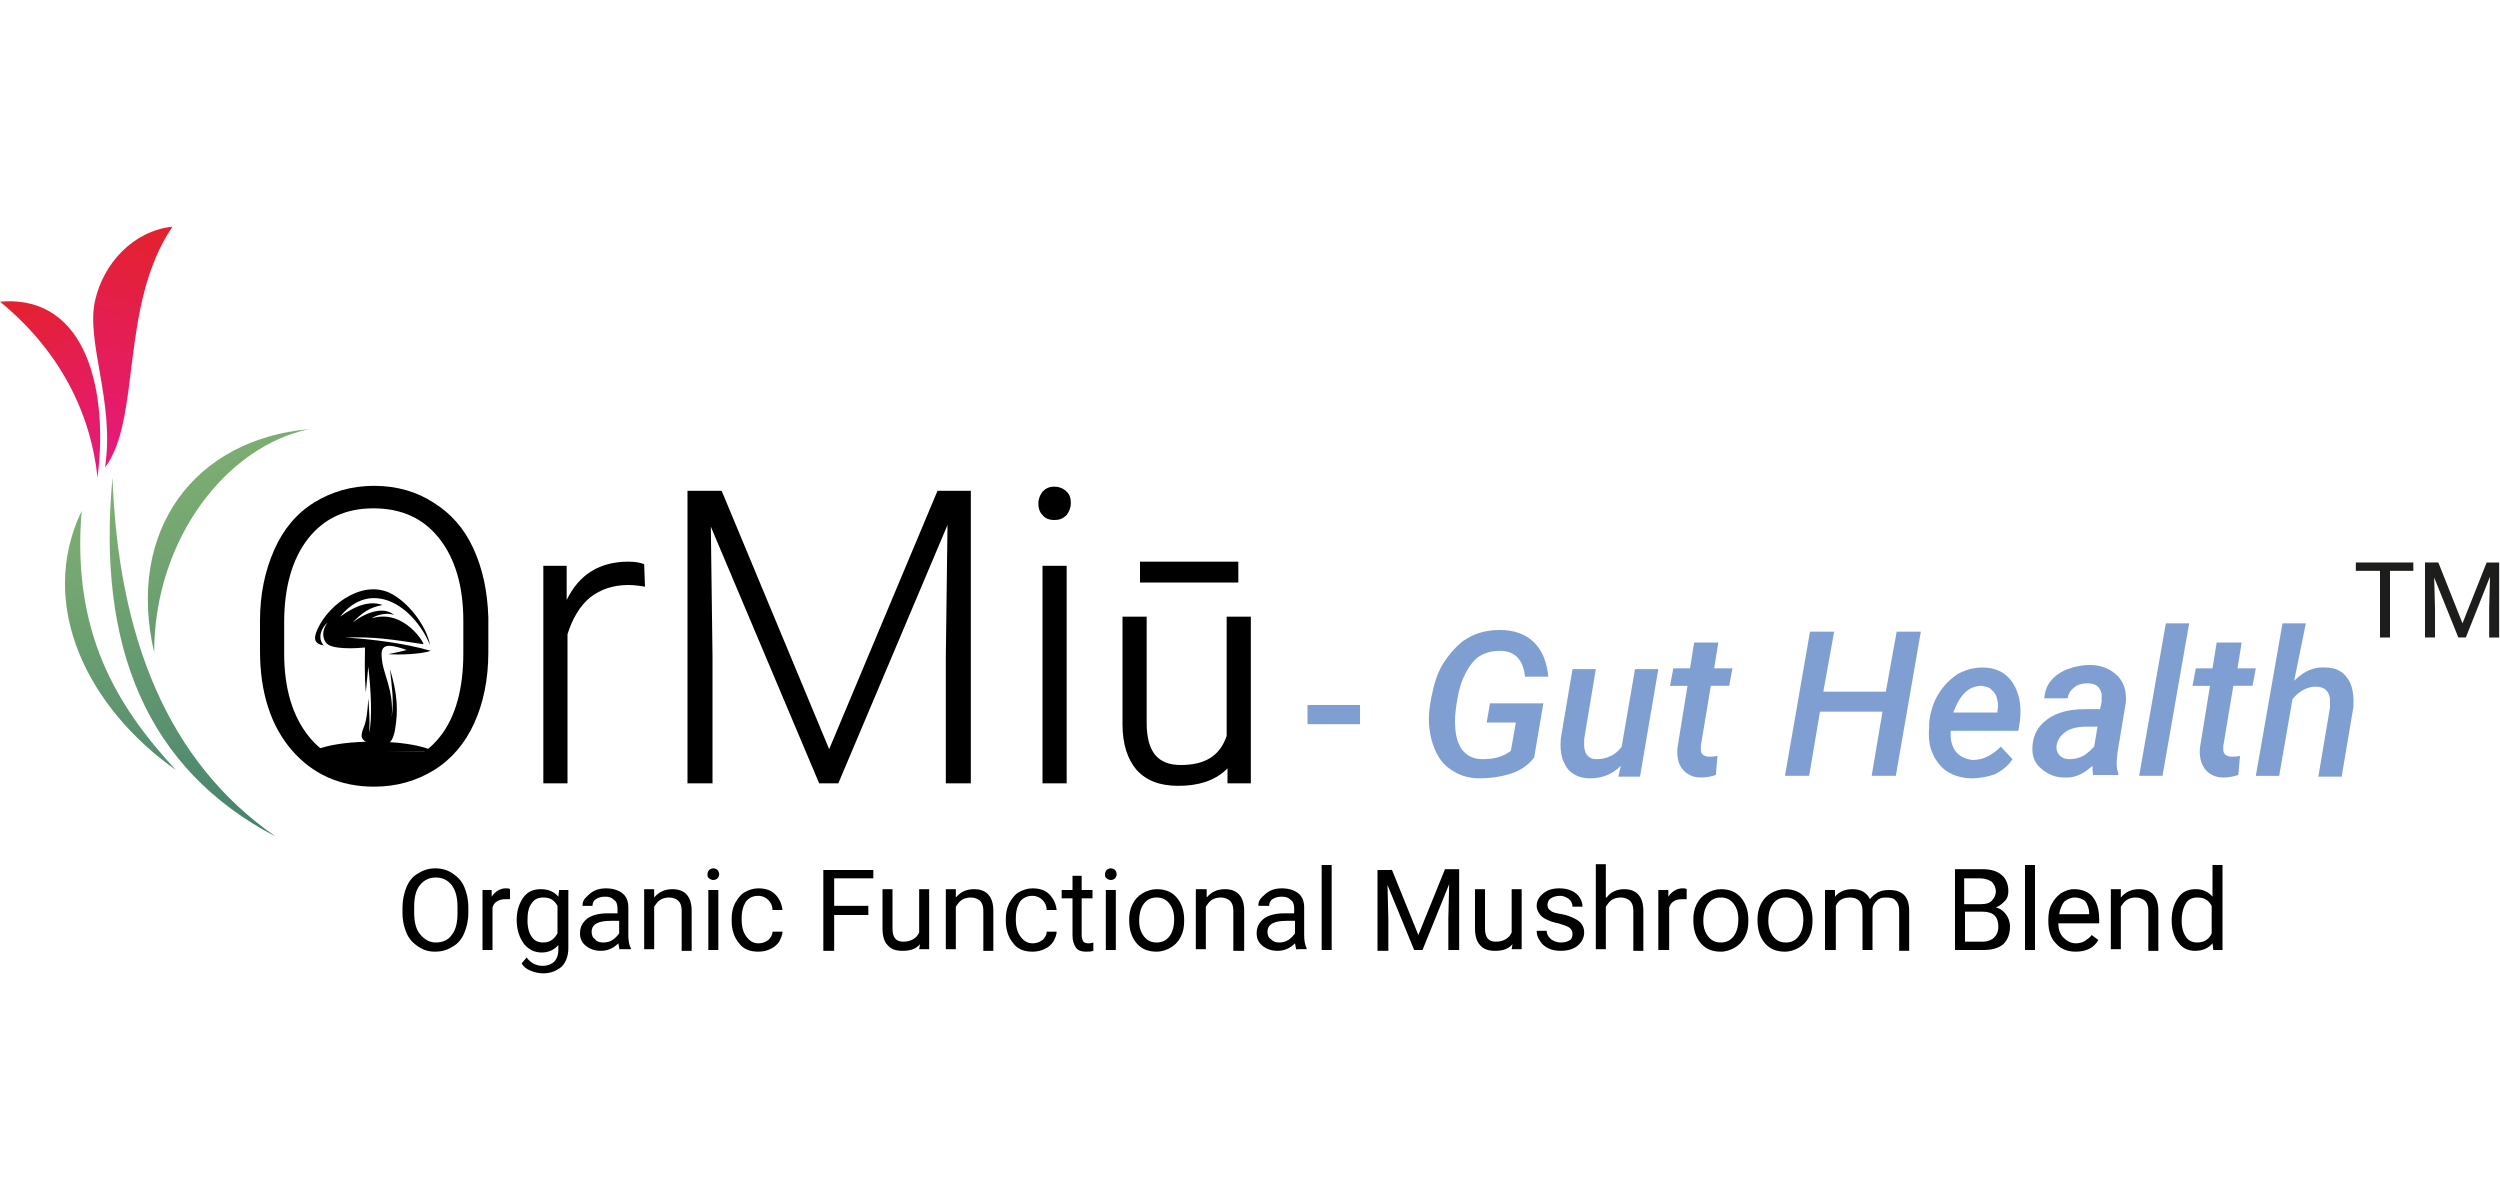 <?xml version="1.0" encoding="utf-8"?>
<!-- Generator: Adobe Illustrator 26.5.0, SVG Export Plug-In . SVG Version: 6.00 Build 0)  -->
<svg version="1.1" id="Layer_2_00000137831981730404474550000010453473701198709933_"
	 xmlns="http://www.w3.org/2000/svg" xmlns:xlink="http://www.w3.org/1999/xlink" x="0px" y="0px" viewBox="0 0 300 144"
	 style="enable-background:new 0 0 300 144;" xml:space="preserve">
<style type="text/css">
	.st0{fill-rule:evenodd;clip-rule:evenodd;fill:url(#SVGID_1_);}
	.st1{fill-rule:evenodd;clip-rule:evenodd;fill:url(#SVGID_00000130627580048510068970000001496937131314825620_);}
	.st2{fill-rule:evenodd;clip-rule:evenodd;fill:url(#SVGID_00000131352531391908450230000007593084242023298194_);}
	.st3{fill-rule:evenodd;clip-rule:evenodd;}
	.st4{enable-background:new    ;}
	.st5{fill:#7F9FD3;}
	.st6{fill:#1D1D1B;}
</style>
<g>
	<polygon points="37.2,90 42,92.6 45.1,92.7 48.3,92.2 50.4,91.4 51.9,90.2 	"/>
	<g>
		
			<linearGradient id="SVGID_1_" gradientUnits="userSpaceOnUse" x1="18.056" y1="123.597" x2="9.722" y2="94.532" gradientTransform="matrix(1 0 0 -1 0 149.874)">
			<stop  offset="0" style="stop-color:#E3222B"/>
			<stop  offset="1" style="stop-color:#E6197E"/>
		</linearGradient>
		<path class="st0" d="M12.6,56.1c1.2-7.8-2.3-15-1.2-20c1-4.5,4.6-8.4,9.3-8.9C14.3,36.6,17,50.3,12.6,56.1z"/>
		
			<linearGradient id="SVGID_00000049930872583646922980000016485037917492177806_" gradientUnits="userSpaceOnUse" x1="2.494" y1="115.273" x2="14.115" y2="94.309" gradientTransform="matrix(1 0 0 -1 0 149.874)">
			<stop  offset="0" style="stop-color:#E3222B"/>
			<stop  offset="1" style="stop-color:#E6197E"/>
		</linearGradient>
		<path style="fill-rule:evenodd;clip-rule:evenodd;fill:url(#SVGID_00000049930872583646922980000016485037917492177806_);" d="
			M11.7,57.3c1.3-10-1.1-22-11.7-21.1C7.2,42.1,10.9,49.6,11.7,57.3z"/>
		
			<linearGradient id="SVGID_00000128465186061266429250000008011419975890086297_" gradientUnits="userSpaceOnUse" x1="38.135" y1="51.597" x2="18.776" y2="95.08" gradientTransform="matrix(1 0 0 -1 0 149.874)">
			<stop  offset="0" style="stop-color:#43806F"/>
			<stop  offset="1" style="stop-color:#80B071"/>
		</linearGradient>
		<path style="fill-rule:evenodd;clip-rule:evenodd;fill:url(#SVGID_00000128465186061266429250000008011419975890086297_);" d="
			M37.1,51.5c-13.7,1.2-22,12.1-18.6,26.8C18.5,64.6,27.3,53.5,37.1,51.5L37.1,51.5z M21.1,92.4C10.5,84.9,4.4,72.6,9.8,61.3
			C8.6,75.8,13.9,84.6,21.1,92.4L21.1,92.4z M33.1,100.4c-15.5-8.1-21.5-22.8-19.6-43.1C14.2,76.5,20.1,91.4,33.1,100.4z"/>
	</g>
	<g>
		<path d="M52.2,90.2c0,0-2-1.2-7.4-1.2s-7.4,1.2-7.4,1.2H52.2z"/>
		<path class="st3" d="M44.4,89.2c1.7,0.4,2.6,0.5,3-1.6c0.4-2.4,0.3-4.3-0.6-7.3c0.2,2.1,0.5,3.6,0.2,5.8c0.3-3.4-1.1-5.2-1.2-7.3
			c-0.1-1,0.3-1.3,0.9-1.3c0.6,0,1.6,0.3,2.1,0.5c-0.7,0.2-1.3,0.3-2.2,0.5c1.5,0.1,3.9,0,5.1-0.4c-3.1-0.9-7-1.4-10.3-1.6
			c3.6-0.1,5.4,0.2,9.4,0.8c0.2,0-2.3-4.3-6.2-3.1c0.7-0.5,2-0.7,2.7-0.4c-1.4-1.2-3.7-0.1-5,0.9c1.2-1.2,2-1.8,3.6-2.1
			c-1.4-0.5-3-0.1-5.1,1.4c3.8-4.7,8.9-1.2,10.8,3.4c-0.3-1.8-2-4.5-4.2-5.9c-3.5-2.3-7.9,0.9-9.3,4c-0.6,1.3-0.2,1.7,0.5,1.9
			c0.1,0,0.2,0,0.3,0.1c-0.9-0.9-0.3-2.2,0.4-2.8c-0.7,1-0.6,1.8-0.2,2.4c0.6,0.9,3.7,0.7,4.7,0.6c0,1.4-0.1,2.7,0.1,5.4
			c0,0,0.2-2.2,0.3-3.1c0.3,2.7,0.5,6.2,0.1,7.9c0.1-1.4,0-2.7-0.1-4.1c-0.2,3.5-0.6,3.2-0.8,4.3c0,0.1,0,0.1,0,0.2
			C43.4,88.1,43.2,88.9,44.4,89.2L44.4,89.2z"/>
	</g>
	<g>
		<path d="M58.6,78.3c0,3.2-0.6,6.1-1.7,8.5c-1.1,2.4-2.7,4.3-4.8,5.6c-2.1,1.3-4.5,2-7.2,2c-4.1,0-7.4-1.5-9.9-4.4
			c-2.5-2.9-3.8-6.9-3.8-11.9v-3.6c0-3.2,0.6-6,1.7-8.5c1.1-2.5,2.7-4.4,4.8-5.7c2.1-1.3,4.5-2,7.2-2c2.7,0,5.1,0.7,7.1,2
			c2.1,1.3,3.7,3.1,4.8,5.5c1.1,2.4,1.7,5.1,1.8,8.3V78.3z M55.6,74.5c0-4.2-1-7.5-2.9-9.9c-1.9-2.4-4.5-3.6-7.9-3.6
			c-3.3,0-5.9,1.2-7.8,3.6c-1.9,2.4-2.9,5.8-2.9,10.1v3.7c0,4.2,1,7.5,2.9,9.9c1.9,2.4,4.5,3.7,7.9,3.7c3.4,0,6-1.2,7.9-3.6
			c1.9-2.4,2.8-5.8,2.8-10V74.5z"/>
		<path d="M77.4,70.4c-0.6-0.1-1.3-0.2-2-0.2c-1.8,0-3.3,0.5-4.6,1.5c-1.2,1-2.1,2.5-2.7,4.4V94h-2.9V67.9h2.8l0,4.1
			c1.5-3.1,4-4.6,7.4-4.6c0.8,0,1.4,0.1,1.9,0.3L77.4,70.4L77.4,70.4z"/>
		<path d="M86.6,58.9l12.9,31l13-31h4V94h-3V78.7l0.2-15.7l-13.1,31h-2.3l-13-30.8l0.2,15.5V94h-3V58.9H86.6z"/>
		<path d="M124.6,60.4c0-0.5,0.2-1,0.5-1.4c0.4-0.4,0.8-0.6,1.4-0.6c0.6,0,1.1,0.2,1.5,0.6c0.4,0.4,0.5,0.8,0.5,1.4
			c0,0.5-0.2,1-0.5,1.4c-0.4,0.4-0.8,0.6-1.5,0.6c-0.6,0-1.1-0.2-1.4-0.6C124.7,61.4,124.6,60.9,124.6,60.4L124.6,60.4z M128,94
			h-2.9V67.9h2.9V94z"/>
	</g>
	<path d="M141.4,94.3c-2.2,0-3.8-0.6-5-1.9c-1.1-1.3-1.7-3.1-1.7-5.5V74h2.9v12.7c0,3.5,1.3,5.1,4.1,5.1c2.9,0,4.7-1.1,5.5-3.5
		l0-14.3h2.9v20h-2.8l0-1.8l-0.2,0.2C145.7,93.7,143.8,94.3,141.4,94.3L141.4,94.3z M136.8,69.9v-2.5h11.8v2.5H136.8z"/>
	<g class="st4">
		<path class="st5" d="M163.2,86.9h-6.3v-2.3h6.3V86.9z"/>
	</g>
	<g class="st4">
		<path class="st5" d="M184.1,90.9c-0.6,0.8-1.5,1.5-2.7,1.9c-1.2,0.4-2.5,0.6-3.9,0.6c-1.1,0-2.2-0.3-3-0.8
			c-0.9-0.5-1.6-1.2-2.1-2.2c-0.5-1-0.8-2.1-0.9-3.3c-0.1-1,0-2.2,0.3-3.6c0.3-1.5,0.7-2.8,1.4-3.9c0.7-1.1,1.5-2,2.4-2.7
			c1.3-0.9,2.7-1.3,4.4-1.3c1.7,0,3.1,0.5,4.1,1.5c1,1,1.5,2.3,1.7,4.1l-2.8,0c-0.2-2-1.2-3.1-3-3.1c-1.3,0-2.5,0.4-3.3,1.4
			s-1.5,2.4-1.8,4.3c-0.2,1.1-0.3,2-0.3,2.7c0,1.4,0.2,2.5,0.8,3.4c0.6,0.8,1.4,1.2,2.5,1.2c1.4,0,2.5-0.3,3.4-1l0.6-3.4h-3.5
			l0.4-2.3h6.4L184.1,90.9z"/>
		<path class="st5" d="M194.5,91.9c-1,1-2.2,1.5-3.7,1.5c-0.8,0-1.5-0.2-2.1-0.6c-0.6-0.4-0.9-1-1.2-1.7c-0.2-0.7-0.3-1.5-0.2-2.5
			l1.4-8.3h2.8l-1.4,8.4c0,0.3,0,0.6,0,0.9c0.1,1,0.6,1.5,1.5,1.5c1.2,0,2.3-0.5,3-1.5l1.6-9.3h2.8l-2.2,12.9h-2.6L194.5,91.9z"/>
		<path class="st5" d="M206.2,77.1l-0.5,3.1h2.2l-0.4,2.1h-2.2l-1.2,7.2c0,0.2,0,0.4,0,0.5c0,0.5,0.4,0.8,1,0.8c0.3,0,0.6,0,1-0.1
			l-0.2,2.3c-0.6,0.2-1.2,0.3-1.8,0.3c-1,0-1.7-0.4-2.2-1s-0.7-1.5-0.6-2.6l1.2-7.4h-2.1l0.4-2.1h2l0.5-3.1H206.2z"/>
		<path class="st5" d="M227.5,93.1h-2.9l1.3-7.7h-7.5l-1.3,7.7h-2.9l3-17.3h2.9l-1.3,7.2h7.5l1.3-7.2h2.9L227.5,93.1z"/>
		<path class="st5" d="M236.6,93.4c-1.1,0-2.1-0.3-2.9-0.8c-0.8-0.5-1.4-1.3-1.8-2.2c-0.4-0.9-0.5-2-0.4-3.1l0-0.5
			c0.1-1.3,0.5-2.5,1.1-3.5c0.6-1,1.4-1.8,2.3-2.4c0.9-0.5,1.9-0.8,3-0.8c1.6,0,2.8,0.6,3.6,1.8s1.1,2.7,0.9,4.6l-0.2,1.2h-8.1
			c-0.1,1,0.1,1.8,0.6,2.5c0.5,0.6,1.2,0.9,2,1c1.2,0,2.3-0.5,3.4-1.6l1.4,1.5c-0.5,0.8-1.3,1.4-2.1,1.8
			C238.6,93.2,237.6,93.4,236.6,93.4z M237.8,82.3c-1.5,0-2.6,1-3.4,3.2l5.3,0l0-0.3c0.1-0.4,0.1-0.7,0-1.1c-0.1-0.6-0.3-1-0.7-1.3
			C238.8,82.5,238.4,82.4,237.8,82.3z"/>
		<path class="st5" d="M251.2,93.1c-0.1-0.3-0.1-0.7-0.1-1.2c-1.1,1-2.2,1.5-3.4,1.4c-1.1,0-2-0.4-2.8-1.1s-1.1-1.6-1-2.7
			c0.1-1.4,0.7-2.4,1.8-3.2c1.1-0.8,2.6-1.2,4.5-1.2l1.8,0l0.2-0.9c0-0.3,0-0.6,0-0.9c-0.2-0.9-0.7-1.3-1.7-1.3
			c-0.6,0-1.1,0.1-1.6,0.5s-0.7,0.8-0.8,1.3l-2.8,0c0.1-0.8,0.3-1.5,0.8-2.1c0.5-0.6,1.2-1.1,2-1.4s1.7-0.5,2.7-0.5
			c1.4,0,2.5,0.5,3.3,1.3c0.8,0.8,1.1,1.9,1,3.2l-1,6l-0.1,1.1c0,0.5,0,0.9,0.2,1.4l0,0.2H251.2z M248.3,91.1c0.6,0,1.1-0.1,1.7-0.4
			c0.5-0.3,0.9-0.7,1.3-1.1l0.4-2.4l-1.3,0c-1.1,0-1.9,0.2-2.5,0.6c-0.6,0.4-1,1-1.1,1.6c-0.1,0.5,0.1,1,0.4,1.3
			C247.4,90.9,247.8,91.1,248.3,91.1z"/>
		<path class="st5" d="M259.5,93.1h-2.8l3.2-18.3h2.8L259.5,93.1z"/>
		<path class="st5" d="M269,77.1l-0.5,3.1h2.2l-0.4,2.1H268l-1.2,7.2c0,0.2,0,0.4,0,0.5c0,0.5,0.4,0.8,1,0.8c0.3,0,0.6,0,1-0.1
			l-0.2,2.3c-0.6,0.2-1.2,0.3-1.8,0.3c-1,0-1.7-0.4-2.2-1c-0.5-0.7-0.7-1.5-0.6-2.6l1.2-7.4h-2.1l0.4-2.1h2l0.5-3.1H269z"/>
		<path class="st5" d="M275.3,81.7c1.1-1.1,2.3-1.7,3.7-1.6c1.2,0,2.1,0.4,2.7,1.3c0.6,0.8,0.8,2,0.7,3.5l-1.4,8.3h-2.8l1.4-8.3
			c0-0.3,0-0.7,0-1c-0.1-1-0.7-1.5-1.7-1.5c-1,0-2,0.5-2.8,1.5l-1.6,9.2h-2.8l3.2-18.3h2.8L275.3,81.7z"/>
	</g>
	<g class="st4">
		<path class="st6" d="M289.7,68.5h-2.9v8h-1.2v-8h-2.9v-1h6.9V68.5z"/>
		<path class="st6" d="M292.6,67.5l2.9,7.3l2.9-7.3h1.5v9h-1.2V73l0.1-3.8l-2.9,7.3h-0.9l-2.9-7.2l0.1,3.7v3.5h-1.2v-9H292.6z"/>
	</g>
	<g class="st4">
		<path d="M56.2,109.5c0,1-0.2,1.8-0.5,2.5c-0.3,0.7-0.8,1.3-1.4,1.6c-0.6,0.4-1.3,0.6-2.1,0.6c-0.8,0-1.4-0.2-2-0.6
			c-0.6-0.4-1.1-0.9-1.4-1.6c-0.3-0.7-0.5-1.5-0.5-2.4v-0.7c0-0.9,0.2-1.8,0.5-2.5c0.3-0.7,0.8-1.3,1.4-1.6c0.6-0.4,1.3-0.6,2-0.6
			c0.8,0,1.5,0.2,2.1,0.6c0.6,0.4,1.1,0.9,1.4,1.6c0.3,0.7,0.5,1.5,0.5,2.5V109.5z M54.9,108.9c0-1.2-0.2-2-0.7-2.7
			c-0.5-0.6-1.1-0.9-1.9-0.9c-0.8,0-1.4,0.3-1.9,0.9c-0.5,0.6-0.7,1.5-0.7,2.6v0.7c0,1.1,0.2,2,0.7,2.6c0.5,0.6,1.1,1,1.9,1
			c0.8,0,1.5-0.3,1.9-0.9c0.5-0.6,0.7-1.5,0.7-2.6V108.9z"/>
	</g>
	<g class="st4">
		<path d="M61.3,107.9c-0.2,0-0.4,0-0.6,0c-0.8,0-1.4,0.3-1.6,1v5.1h-1.2v-7.2H59l0,0.8c0.4-0.6,1-1,1.7-1c0.2,0,0.4,0,0.5,0.1
			V107.9z"/>
	</g>
	<g class="st4">
		<path d="M62,110.4c0-1.1,0.3-2,0.8-2.7c0.5-0.7,1.2-1,2.1-1c0.9,0,1.6,0.3,2.1,0.9l0.1-0.8h1.1v7c0,0.9-0.3,1.7-0.8,2.2
			c-0.6,0.5-1.3,0.8-2.2,0.8c-0.5,0-1-0.1-1.5-0.3c-0.5-0.2-0.9-0.5-1.1-0.9l0.6-0.7c0.5,0.7,1.2,1,1.9,1c0.6,0,1.1-0.2,1.4-0.5
			c0.3-0.3,0.5-0.8,0.5-1.4v-0.6c-0.5,0.6-1.2,0.9-2,0.9c-0.8,0-1.5-0.3-2.1-1C62.3,112.5,62,111.5,62,110.4z M63.3,110.5
			c0,0.8,0.2,1.5,0.5,1.9c0.3,0.5,0.8,0.7,1.4,0.7c0.8,0,1.3-0.4,1.7-1.1v-3.3c-0.4-0.7-0.9-1-1.7-1c-0.6,0-1.1,0.2-1.4,0.7
			C63.4,108.9,63.3,109.6,63.3,110.5z"/>
		<path d="M74.4,114c-0.1-0.1-0.1-0.4-0.2-0.8c-0.6,0.6-1.3,0.9-2.1,0.9c-0.7,0-1.3-0.2-1.8-0.6c-0.5-0.4-0.7-0.9-0.7-1.5
			c0-0.8,0.3-1.3,0.9-1.8c0.6-0.4,1.4-0.6,2.4-0.6h1.2v-0.6c0-0.4-0.1-0.8-0.4-1c-0.3-0.3-0.6-0.4-1.1-0.4c-0.4,0-0.8,0.1-1.1,0.3
			c-0.3,0.2-0.4,0.5-0.4,0.8h-1.2c0-0.4,0.1-0.7,0.4-1c0.3-0.3,0.6-0.6,1-0.8c0.4-0.2,0.9-0.3,1.4-0.3c0.8,0,1.5,0.2,2,0.6
			c0.5,0.4,0.7,1,0.7,1.7v3.3c0,0.7,0.1,1.2,0.3,1.6v0.1H74.4z M72.4,113.1c0.4,0,0.8-0.1,1.1-0.3c0.3-0.2,0.6-0.5,0.8-0.8v-1.5h-1
			c-1.5,0-2.3,0.4-2.3,1.3c0,0.4,0.1,0.7,0.4,0.9C71.6,113,72,113.1,72.4,113.1z"/>
		<path d="M78.5,106.8l0,0.9c0.6-0.7,1.3-1,2.2-1c1.5,0,2.3,0.9,2.3,2.6v4.8h-1.2v-4.8c0-0.5-0.1-0.9-0.4-1.2
			c-0.2-0.2-0.6-0.4-1.1-0.4c-0.4,0-0.8,0.1-1.1,0.3c-0.3,0.2-0.5,0.5-0.7,0.8v5.1h-1.2v-7.2H78.5z"/>
		<path d="M84.9,104.9c0-0.2,0.1-0.4,0.2-0.5c0.1-0.1,0.3-0.2,0.5-0.2c0.2,0,0.4,0.1,0.5,0.2c0.1,0.1,0.2,0.3,0.2,0.5
			c0,0.2-0.1,0.4-0.2,0.5c-0.1,0.1-0.3,0.2-0.5,0.2c-0.2,0-0.4-0.1-0.5-0.2C84.9,105.3,84.9,105.1,84.9,104.9z M86.2,114H85v-7.2
			h1.2V114z"/>
		<path d="M91,113.2c0.4,0,0.8-0.1,1.2-0.4c0.3-0.3,0.5-0.6,0.5-1h1.2c0,0.4-0.2,0.8-0.4,1.2c-0.3,0.4-0.6,0.7-1.1,0.9
			c-0.4,0.2-0.9,0.3-1.4,0.3c-1,0-1.8-0.3-2.3-1c-0.6-0.7-0.9-1.6-0.9-2.7v-0.2c0-0.7,0.1-1.3,0.4-1.9c0.3-0.5,0.6-1,1.1-1.3
			c0.5-0.3,1.1-0.5,1.7-0.5c0.8,0,1.5,0.2,2,0.7c0.5,0.5,0.8,1.1,0.9,1.9h-1.2c0-0.5-0.2-0.9-0.5-1.2c-0.3-0.3-0.7-0.5-1.2-0.5
			c-0.6,0-1.1,0.2-1.5,0.7c-0.3,0.5-0.5,1.1-0.5,2v0.2c0,0.8,0.2,1.5,0.5,1.9C89.9,112.9,90.4,113.2,91,113.2z"/>
	</g>
	<g class="st4">
		<path d="M104.2,109.8h-4.1v4.3h-1.3v-9.7h6v1h-4.7v3.3h4.1V109.8z"/>
	</g>
	<g class="st4">
		<path d="M110.4,113.3c-0.5,0.6-1.2,0.8-2.1,0.8c-0.8,0-1.4-0.2-1.8-0.7c-0.4-0.4-0.6-1.1-0.6-2v-4.7h1.2v4.7
			c0,1.1,0.4,1.6,1.3,1.6c0.9,0,1.6-0.4,1.9-1.1v-5.2h1.2v7.2h-1.2L110.4,113.3z"/>
		<path d="M114.7,106.8l0,0.9c0.6-0.7,1.3-1,2.2-1c1.5,0,2.3,0.9,2.3,2.6v4.8h-1.2v-4.8c0-0.5-0.1-0.9-0.4-1.2
			c-0.2-0.2-0.6-0.4-1.1-0.4c-0.4,0-0.8,0.1-1.1,0.3c-0.3,0.2-0.5,0.5-0.7,0.8v5.1h-1.2v-7.2H114.7z"/>
		<path d="M123.9,113.2c0.4,0,0.8-0.1,1.2-0.4c0.3-0.3,0.5-0.6,0.5-1h1.2c0,0.4-0.2,0.8-0.4,1.2c-0.3,0.4-0.6,0.7-1.1,0.9
			c-0.4,0.2-0.9,0.3-1.4,0.3c-1,0-1.8-0.3-2.3-1c-0.6-0.7-0.9-1.6-0.9-2.7v-0.2c0-0.7,0.1-1.3,0.4-1.9c0.3-0.5,0.6-1,1.1-1.3
			c0.5-0.3,1.1-0.5,1.7-0.5c0.8,0,1.5,0.2,2,0.7c0.5,0.5,0.8,1.1,0.9,1.9h-1.2c0-0.5-0.2-0.9-0.5-1.2c-0.3-0.3-0.7-0.5-1.2-0.5
			c-0.6,0-1.1,0.2-1.5,0.7c-0.3,0.5-0.5,1.1-0.5,2v0.2c0,0.8,0.2,1.5,0.5,1.9C122.8,112.9,123.3,113.2,123.9,113.2z"/>
		<path d="M129.8,105.1v1.7h1.3v1h-1.3v4.5c0,0.3,0.1,0.5,0.2,0.7c0.1,0.1,0.3,0.2,0.6,0.2c0.1,0,0.3,0,0.6-0.1v1
			c-0.3,0.1-0.6,0.1-0.9,0.1c-0.6,0-1-0.2-1.2-0.5s-0.4-0.8-0.4-1.4v-4.5h-1.3v-1h1.3v-1.7H129.8z"/>
		<path d="M132.6,104.9c0-0.2,0.1-0.4,0.2-0.5c0.1-0.1,0.3-0.2,0.5-0.2c0.2,0,0.4,0.1,0.5,0.2c0.1,0.1,0.2,0.3,0.2,0.5
			c0,0.2-0.1,0.4-0.2,0.5c-0.1,0.1-0.3,0.2-0.5,0.2c-0.2,0-0.4-0.1-0.5-0.2C132.6,105.3,132.6,105.1,132.6,104.9z M133.9,114h-1.2
			v-7.2h1.2V114z"/>
		<path d="M135.5,110.4c0-0.7,0.1-1.3,0.4-1.9c0.3-0.6,0.7-1,1.2-1.3c0.5-0.3,1.1-0.5,1.7-0.5c1,0,1.8,0.3,2.4,1
			c0.6,0.7,0.9,1.6,0.9,2.7v0.1c0,0.7-0.1,1.3-0.4,1.9c-0.3,0.6-0.7,1-1.2,1.3c-0.5,0.3-1.1,0.5-1.7,0.5c-1,0-1.8-0.3-2.4-1
			C135.8,112.5,135.5,111.6,135.5,110.4L135.5,110.4z M136.7,110.5c0,0.8,0.2,1.4,0.6,1.9c0.4,0.5,0.9,0.7,1.5,0.7
			c0.6,0,1.1-0.2,1.5-0.7c0.4-0.5,0.6-1.2,0.6-2.1c0-0.8-0.2-1.4-0.6-1.9c-0.4-0.5-0.9-0.7-1.5-0.7c-0.6,0-1.1,0.2-1.5,0.7
			C136.9,108.9,136.7,109.6,136.7,110.5z"/>
		<path d="M144.8,106.8l0,0.9c0.6-0.7,1.3-1,2.2-1c1.5,0,2.3,0.9,2.3,2.6v4.8H148v-4.8c0-0.5-0.1-0.9-0.4-1.2
			c-0.2-0.2-0.6-0.4-1.1-0.4c-0.4,0-0.8,0.1-1.1,0.3c-0.3,0.2-0.5,0.5-0.7,0.8v5.1h-1.2v-7.2H144.8z"/>
		<path d="M155.6,114c-0.1-0.1-0.1-0.4-0.2-0.8c-0.6,0.6-1.3,0.9-2.1,0.9c-0.7,0-1.3-0.2-1.8-0.6c-0.5-0.4-0.7-0.9-0.7-1.5
			c0-0.8,0.3-1.3,0.9-1.8c0.6-0.4,1.4-0.6,2.4-0.6h1.2v-0.6c0-0.4-0.1-0.8-0.4-1c-0.3-0.3-0.6-0.4-1.1-0.4c-0.4,0-0.8,0.1-1.1,0.3
			c-0.3,0.2-0.4,0.5-0.4,0.8H151c0-0.4,0.1-0.7,0.4-1c0.3-0.3,0.6-0.6,1-0.8c0.4-0.2,0.9-0.3,1.4-0.3c0.8,0,1.5,0.2,2,0.6
			c0.5,0.4,0.7,1,0.7,1.7v3.3c0,0.7,0.1,1.2,0.3,1.6v0.1H155.6z M153.5,113.1c0.4,0,0.8-0.1,1.1-0.3s0.6-0.5,0.8-0.8v-1.5h-1
			c-1.5,0-2.3,0.4-2.3,1.3c0,0.4,0.1,0.7,0.4,0.9C152.8,113,153.1,113.1,153.5,113.1z"/>
		<path d="M159.8,114h-1.2v-10.2h1.2V114z"/>
		<path d="M167,104.3l3.2,7.9l3.2-7.9h1.7v9.7h-1.3v-3.8l0.1-4.1l-3.2,7.9h-1l-3.2-7.8l0.1,4.1v3.8h-1.3v-9.7H167z"/>
		<path d="M181.5,113.3c-0.5,0.6-1.2,0.8-2.1,0.8c-0.8,0-1.4-0.2-1.8-0.7c-0.4-0.4-0.6-1.1-0.6-2v-4.7h1.2v4.7
			c0,1.1,0.4,1.6,1.3,1.6c0.9,0,1.6-0.4,1.9-1.1v-5.2h1.2v7.2h-1.2L181.5,113.3z"/>
		<path d="M188.7,112.1c0-0.3-0.1-0.6-0.4-0.8c-0.3-0.2-0.7-0.3-1.3-0.5c-0.6-0.1-1.1-0.3-1.5-0.5s-0.6-0.4-0.8-0.7
			c-0.2-0.3-0.3-0.6-0.3-0.9c0-0.6,0.3-1.1,0.8-1.5c0.5-0.4,1.1-0.6,1.9-0.6c0.8,0,1.5,0.2,2,0.6c0.5,0.4,0.8,1,0.8,1.6h-1.2
			c0-0.3-0.1-0.6-0.4-0.9c-0.3-0.2-0.6-0.4-1.1-0.4c-0.4,0-0.8,0.1-1.1,0.3c-0.3,0.2-0.4,0.5-0.4,0.8c0,0.3,0.1,0.5,0.4,0.7
			c0.2,0.2,0.7,0.3,1.3,0.4c0.6,0.1,1.1,0.3,1.5,0.5c0.4,0.2,0.7,0.4,0.9,0.7c0.2,0.3,0.3,0.6,0.3,1c0,0.6-0.3,1.2-0.8,1.6
			c-0.5,0.4-1.2,0.6-2,0.6c-0.6,0-1.1-0.1-1.5-0.3c-0.4-0.2-0.8-0.5-1-0.9c-0.3-0.4-0.4-0.8-0.4-1.2h1.2c0,0.4,0.2,0.7,0.5,1
			c0.3,0.2,0.7,0.4,1.2,0.4c0.5,0,0.8-0.1,1.1-0.3C188.6,112.7,188.7,112.4,188.7,112.1z"/>
		<path d="M192.8,107.7c0.5-0.7,1.3-1,2.1-1c1.5,0,2.3,0.9,2.3,2.6v4.8H196v-4.8c0-0.5-0.1-0.9-0.4-1.2c-0.2-0.2-0.6-0.4-1.1-0.4
			c-0.4,0-0.8,0.1-1.1,0.3c-0.3,0.2-0.5,0.5-0.7,0.8v5.1h-1.2v-10.2h1.2V107.7z"/>
	</g>
	<g class="st4">
		<path d="M202.5,107.9c-0.2,0-0.4,0-0.6,0c-0.8,0-1.4,0.3-1.6,1v5.1H199v-7.2h1.2l0,0.8c0.4-0.6,1-1,1.7-1c0.2,0,0.4,0,0.5,0.1
			V107.9z"/>
	</g>
	<g class="st4">
		<path d="M203.2,110.4c0-0.7,0.1-1.3,0.4-1.9c0.3-0.6,0.7-1,1.2-1.3c0.5-0.3,1.1-0.5,1.7-0.5c1,0,1.8,0.3,2.4,1
			c0.6,0.7,0.9,1.6,0.9,2.7v0.1c0,0.7-0.1,1.3-0.4,1.9c-0.3,0.6-0.7,1-1.2,1.3c-0.5,0.3-1.1,0.5-1.7,0.5c-1,0-1.8-0.3-2.4-1
			C203.5,112.5,203.2,111.6,203.2,110.4L203.2,110.4z M204.4,110.5c0,0.8,0.2,1.4,0.6,1.9c0.4,0.5,0.9,0.7,1.5,0.7
			c0.6,0,1.1-0.2,1.5-0.7c0.4-0.5,0.6-1.2,0.6-2.1c0-0.8-0.2-1.4-0.6-1.9c-0.4-0.5-0.9-0.7-1.5-0.7c-0.6,0-1.1,0.2-1.5,0.7
			C204.6,108.9,204.4,109.6,204.4,110.5z"/>
		<path d="M210.9,110.4c0-0.7,0.1-1.3,0.4-1.9c0.3-0.6,0.7-1,1.2-1.3c0.5-0.3,1.1-0.5,1.7-0.5c1,0,1.8,0.3,2.4,1
			c0.6,0.7,0.9,1.6,0.9,2.7v0.1c0,0.7-0.1,1.3-0.4,1.9c-0.3,0.6-0.7,1-1.2,1.3c-0.5,0.3-1.1,0.5-1.7,0.5c-1,0-1.8-0.3-2.4-1
			C211.2,112.5,210.9,111.6,210.9,110.4L210.9,110.4z M212.2,110.5c0,0.8,0.2,1.4,0.6,1.9c0.4,0.5,0.9,0.7,1.5,0.7
			c0.6,0,1.1-0.2,1.5-0.7c0.4-0.5,0.6-1.2,0.6-2.1c0-0.8-0.2-1.4-0.6-1.9c-0.4-0.5-0.9-0.7-1.5-0.7c-0.6,0-1.1,0.2-1.5,0.7
			C212.4,108.9,212.2,109.6,212.2,110.5z"/>
		<path d="M220.2,106.8l0,0.8c0.5-0.6,1.2-0.9,2.1-0.9c1,0,1.7,0.4,2.1,1.2c0.2-0.3,0.6-0.6,0.9-0.8c0.4-0.2,0.8-0.3,1.4-0.3
			c1.6,0,2.4,0.8,2.4,2.5v4.8h-1.2v-4.8c0-0.5-0.1-0.9-0.4-1.2c-0.2-0.3-0.6-0.4-1.2-0.4c-0.5,0-0.8,0.1-1.1,0.4
			c-0.3,0.3-0.5,0.6-0.5,1.1v4.8h-1.2v-4.7c0-1-0.5-1.6-1.5-1.6c-0.8,0-1.4,0.3-1.7,1v5.3H219v-7.2H220.2z"/>
		<path d="M234.6,114v-9.7h3.2c1.1,0,1.8,0.2,2.4,0.7c0.5,0.4,0.8,1.1,0.8,1.9c0,0.5-0.1,0.9-0.4,1.2c-0.3,0.3-0.6,0.6-1.1,0.8
			c0.5,0.1,0.9,0.4,1.2,0.8c0.3,0.4,0.5,0.9,0.5,1.5c0,0.9-0.3,1.6-0.8,2.1c-0.6,0.5-1.4,0.7-2.4,0.7H234.6z M235.8,108.5h1.9
			c0.6,0,1-0.1,1.3-0.4c0.3-0.3,0.5-0.7,0.5-1.1c0-0.5-0.2-0.9-0.5-1.2c-0.3-0.2-0.8-0.4-1.4-0.4h-1.9V108.5z M235.8,109.5v3.5h2.1
			c0.6,0,1.1-0.2,1.4-0.5c0.3-0.3,0.5-0.7,0.5-1.3c0-1.2-0.6-1.8-1.9-1.8H235.8z"/>
		<path d="M244.2,114H243v-10.2h1.2V114z"/>
		<path d="M249.1,114.2c-1,0-1.8-0.3-2.4-1c-0.6-0.6-0.9-1.5-0.9-2.6v-0.2c0-0.7,0.1-1.4,0.4-1.9c0.3-0.6,0.7-1,1.1-1.3
			c0.5-0.3,1-0.5,1.6-0.5c0.9,0,1.7,0.3,2.2,0.9c0.5,0.6,0.8,1.5,0.8,2.7v0.5h-4.9c0,0.7,0.2,1.3,0.6,1.7c0.4,0.4,0.9,0.7,1.5,0.7
			c0.4,0,0.8-0.1,1.1-0.3c0.3-0.2,0.6-0.4,0.8-0.7l0.8,0.6C251.3,113.7,250.4,114.2,249.1,114.2z M249,107.7c-0.5,0-0.9,0.2-1.3,0.5
			c-0.3,0.4-0.5,0.9-0.6,1.5h3.6v-0.1c0-0.6-0.2-1.1-0.5-1.5C249.9,107.9,249.5,107.7,249,107.7z"/>
		<path d="M254.5,106.8l0,0.9c0.6-0.7,1.3-1,2.2-1c1.5,0,2.3,0.9,2.3,2.6v4.8h-1.2v-4.8c0-0.5-0.1-0.9-0.4-1.2
			c-0.2-0.2-0.6-0.4-1.1-0.4c-0.4,0-0.8,0.1-1.1,0.3c-0.3,0.2-0.5,0.5-0.7,0.8v5.1h-1.2v-7.2H254.5z"/>
		<path d="M260.6,110.4c0-1.1,0.3-2,0.8-2.7c0.5-0.7,1.2-1,2.1-1c0.8,0,1.5,0.3,2,0.9v-3.8h1.2V114h-1.1l-0.1-0.8
			c-0.5,0.6-1.2,0.9-2.1,0.9c-0.8,0-1.5-0.3-2-1C260.9,112.5,260.6,111.6,260.6,110.4L260.6,110.4z M261.8,110.5
			c0,0.8,0.2,1.5,0.5,1.9c0.3,0.5,0.8,0.7,1.4,0.7c0.8,0,1.4-0.4,1.7-1.1v-3.3c-0.4-0.7-0.9-1-1.7-1c-0.6,0-1.1,0.2-1.4,0.7
			C262,108.9,261.8,109.6,261.8,110.5z"/>
	</g>
</g>
</svg>
